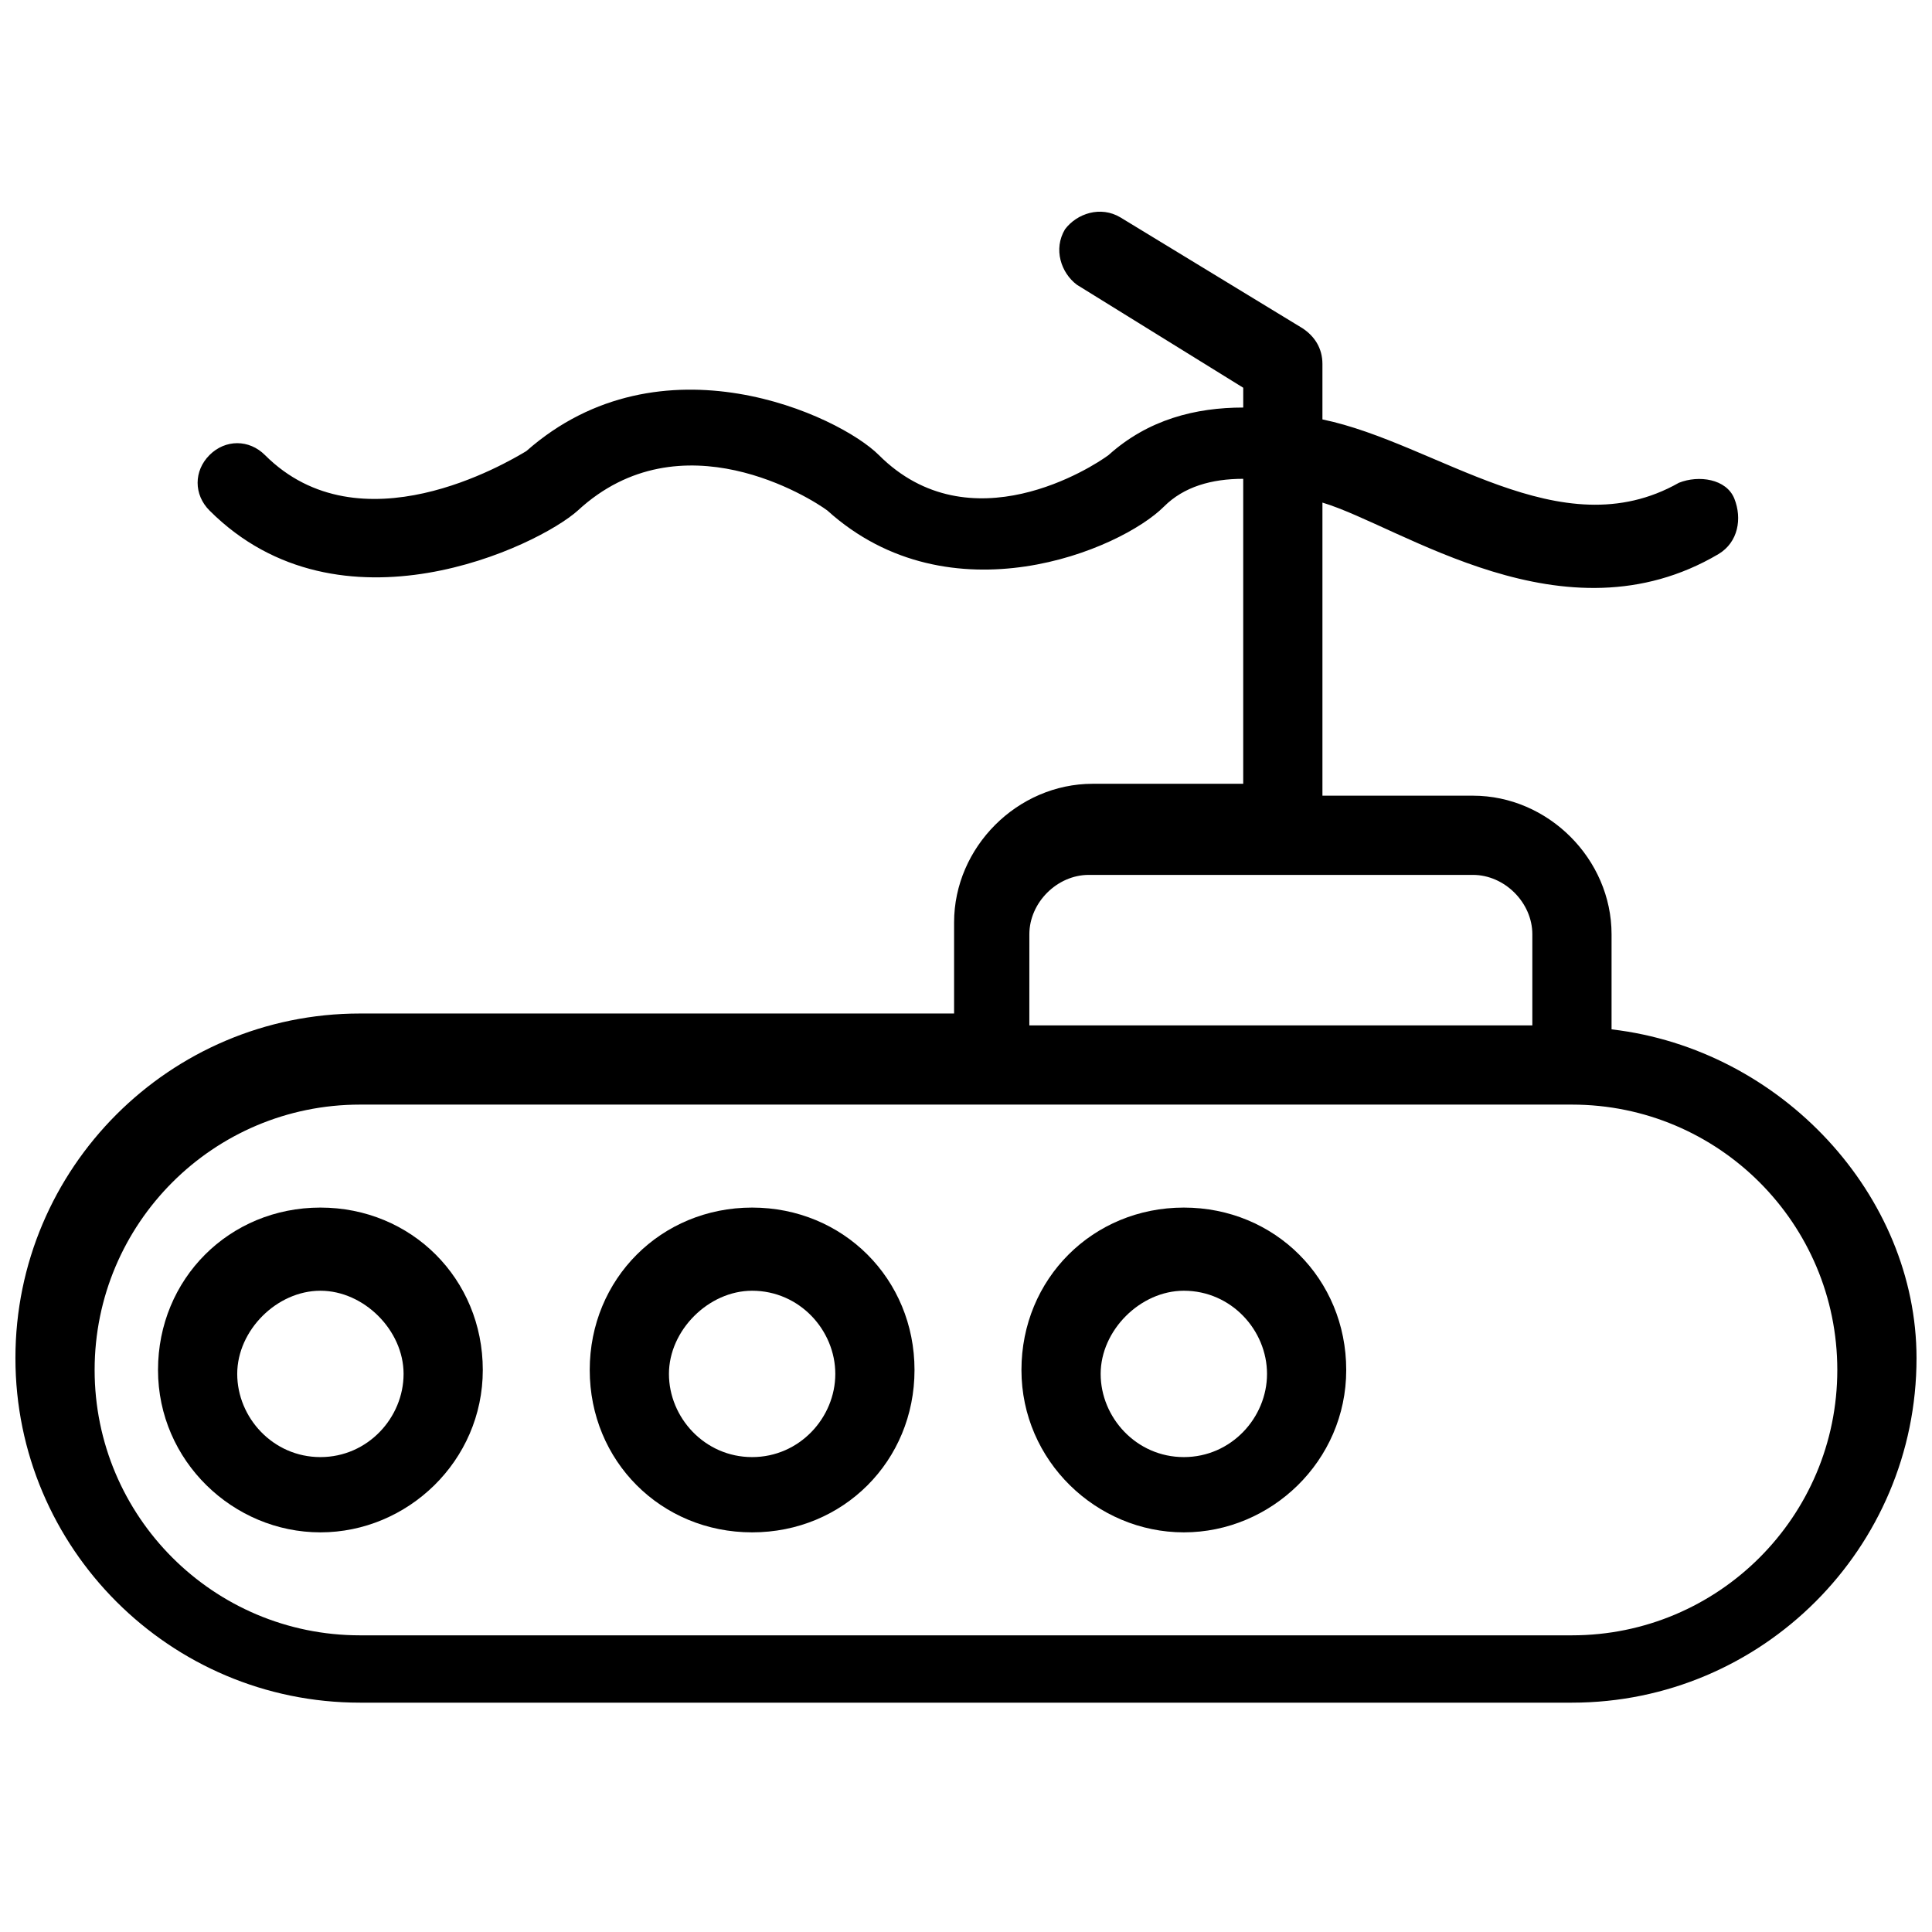 <?xml version="1.0" encoding="UTF-8"?>
<!-- Uploaded to: SVG Repo, www.svgrepo.com, Generator: SVG Repo Mixer Tools -->
<svg width="800px" height="800px" version="1.1" viewBox="144 144 512 512" xmlns="http://www.w3.org/2000/svg">
 <defs>
  <clipPath id="a">
   <path d="m148.09 200h503.81v396h-503.81z"/>
  </clipPath>
 </defs>
 <g clip-path="url(#a)">
  <path d="m571.08 416.79v-25.191c0-19.941-16.793-36.734-36.734-36.734h-39.887v-77.672c20.992 6.297 64.027 37.785 104.96 13.645 5.246-3.148 6.297-9.445 4.199-14.695-2.098-5.246-9.445-6.297-14.695-4.199-31.488 17.844-64.027-10.496-94.465-16.793v-14.695c0-4.199-2.098-7.348-5.246-9.445l-48.281-29.391c-5.246-3.148-11.547-1.051-14.695 3.148-3.148 5.246-1.051 11.547 3.148 14.695l44.086 27.293v5.246c-12.594 0-25.191 3.148-35.688 12.594-4.199 3.148-36.734 24.141-60.879 0-10.496-10.496-57.727-32.539-93.414-1.051-5.246 3.148-44.082 26.238-69.273 1.051-4.199-4.199-10.496-4.199-14.695 0-4.199 4.199-4.199 10.496 0 14.695 34.637 34.637 87.117 9.445 97.613 0 27.289-25.191 61.926-3.148 66.125 0 32.539 29.391 77.672 10.496 89.215-1.051 5.246-5.246 12.594-7.348 20.992-7.348v80.82h-39.887c-19.941 0-36.734 16.793-36.734 36.734v24.141l-157.44 0.004c-50.383 0-91.316 40.934-91.316 91.316 0 50.383 40.934 91.316 91.316 91.316h321.18c50.383 0 91.316-40.934 91.316-91.316-0.004-43.035-35.691-81.871-80.824-87.117zm-154.29-25.191c0-8.398 7.348-15.742 15.742-15.742h101.81c8.398 0 15.742 7.348 15.742 15.742v24.141h-133.3zm143.79 185.78h-321.18c-38.836 0-70.324-31.488-70.324-70.324 0-38.836 31.488-70.324 70.324-70.324h321.18c38.836 0 70.324 31.488 70.324 70.324-0.004 38.836-31.492 70.324-70.328 70.324z"/>
 </g>
 <path d="m457.73 464.02c-24.141 0-43.035 18.895-43.035 43.035s19.941 43.035 43.035 43.035c23.09 0 43.035-18.895 43.035-43.035s-18.895-43.035-43.035-43.035zm0 66.125c-12.594 0-22.043-10.496-22.043-22.043s10.496-22.043 22.043-22.043c12.594 0 22.043 10.496 22.043 22.043s-9.449 22.043-22.043 22.043z"/>
 <path d="m343.32 464.02c-24.141 0-43.035 18.895-43.035 43.035s18.895 43.035 43.035 43.035c24.141 0 43.035-18.895 43.035-43.035s-18.895-43.035-43.035-43.035zm0 66.125c-12.594 0-22.043-10.496-22.043-22.043s10.496-22.043 22.043-22.043c12.594 0 22.043 10.496 22.043 22.043s-9.449 22.043-22.043 22.043z"/>
 <path d="m228.91 464.02c-24.141 0-43.035 18.895-43.035 43.035s19.941 43.035 43.035 43.035c23.09 0 43.035-18.895 43.035-43.035-0.004-24.141-18.895-43.035-43.035-43.035zm0 66.125c-12.594 0-22.043-10.496-22.043-22.043s10.496-22.043 22.043-22.043c11.547 0 22.043 10.496 22.043 22.043-0.004 11.547-9.449 22.043-22.043 22.043z"/>
</svg>
